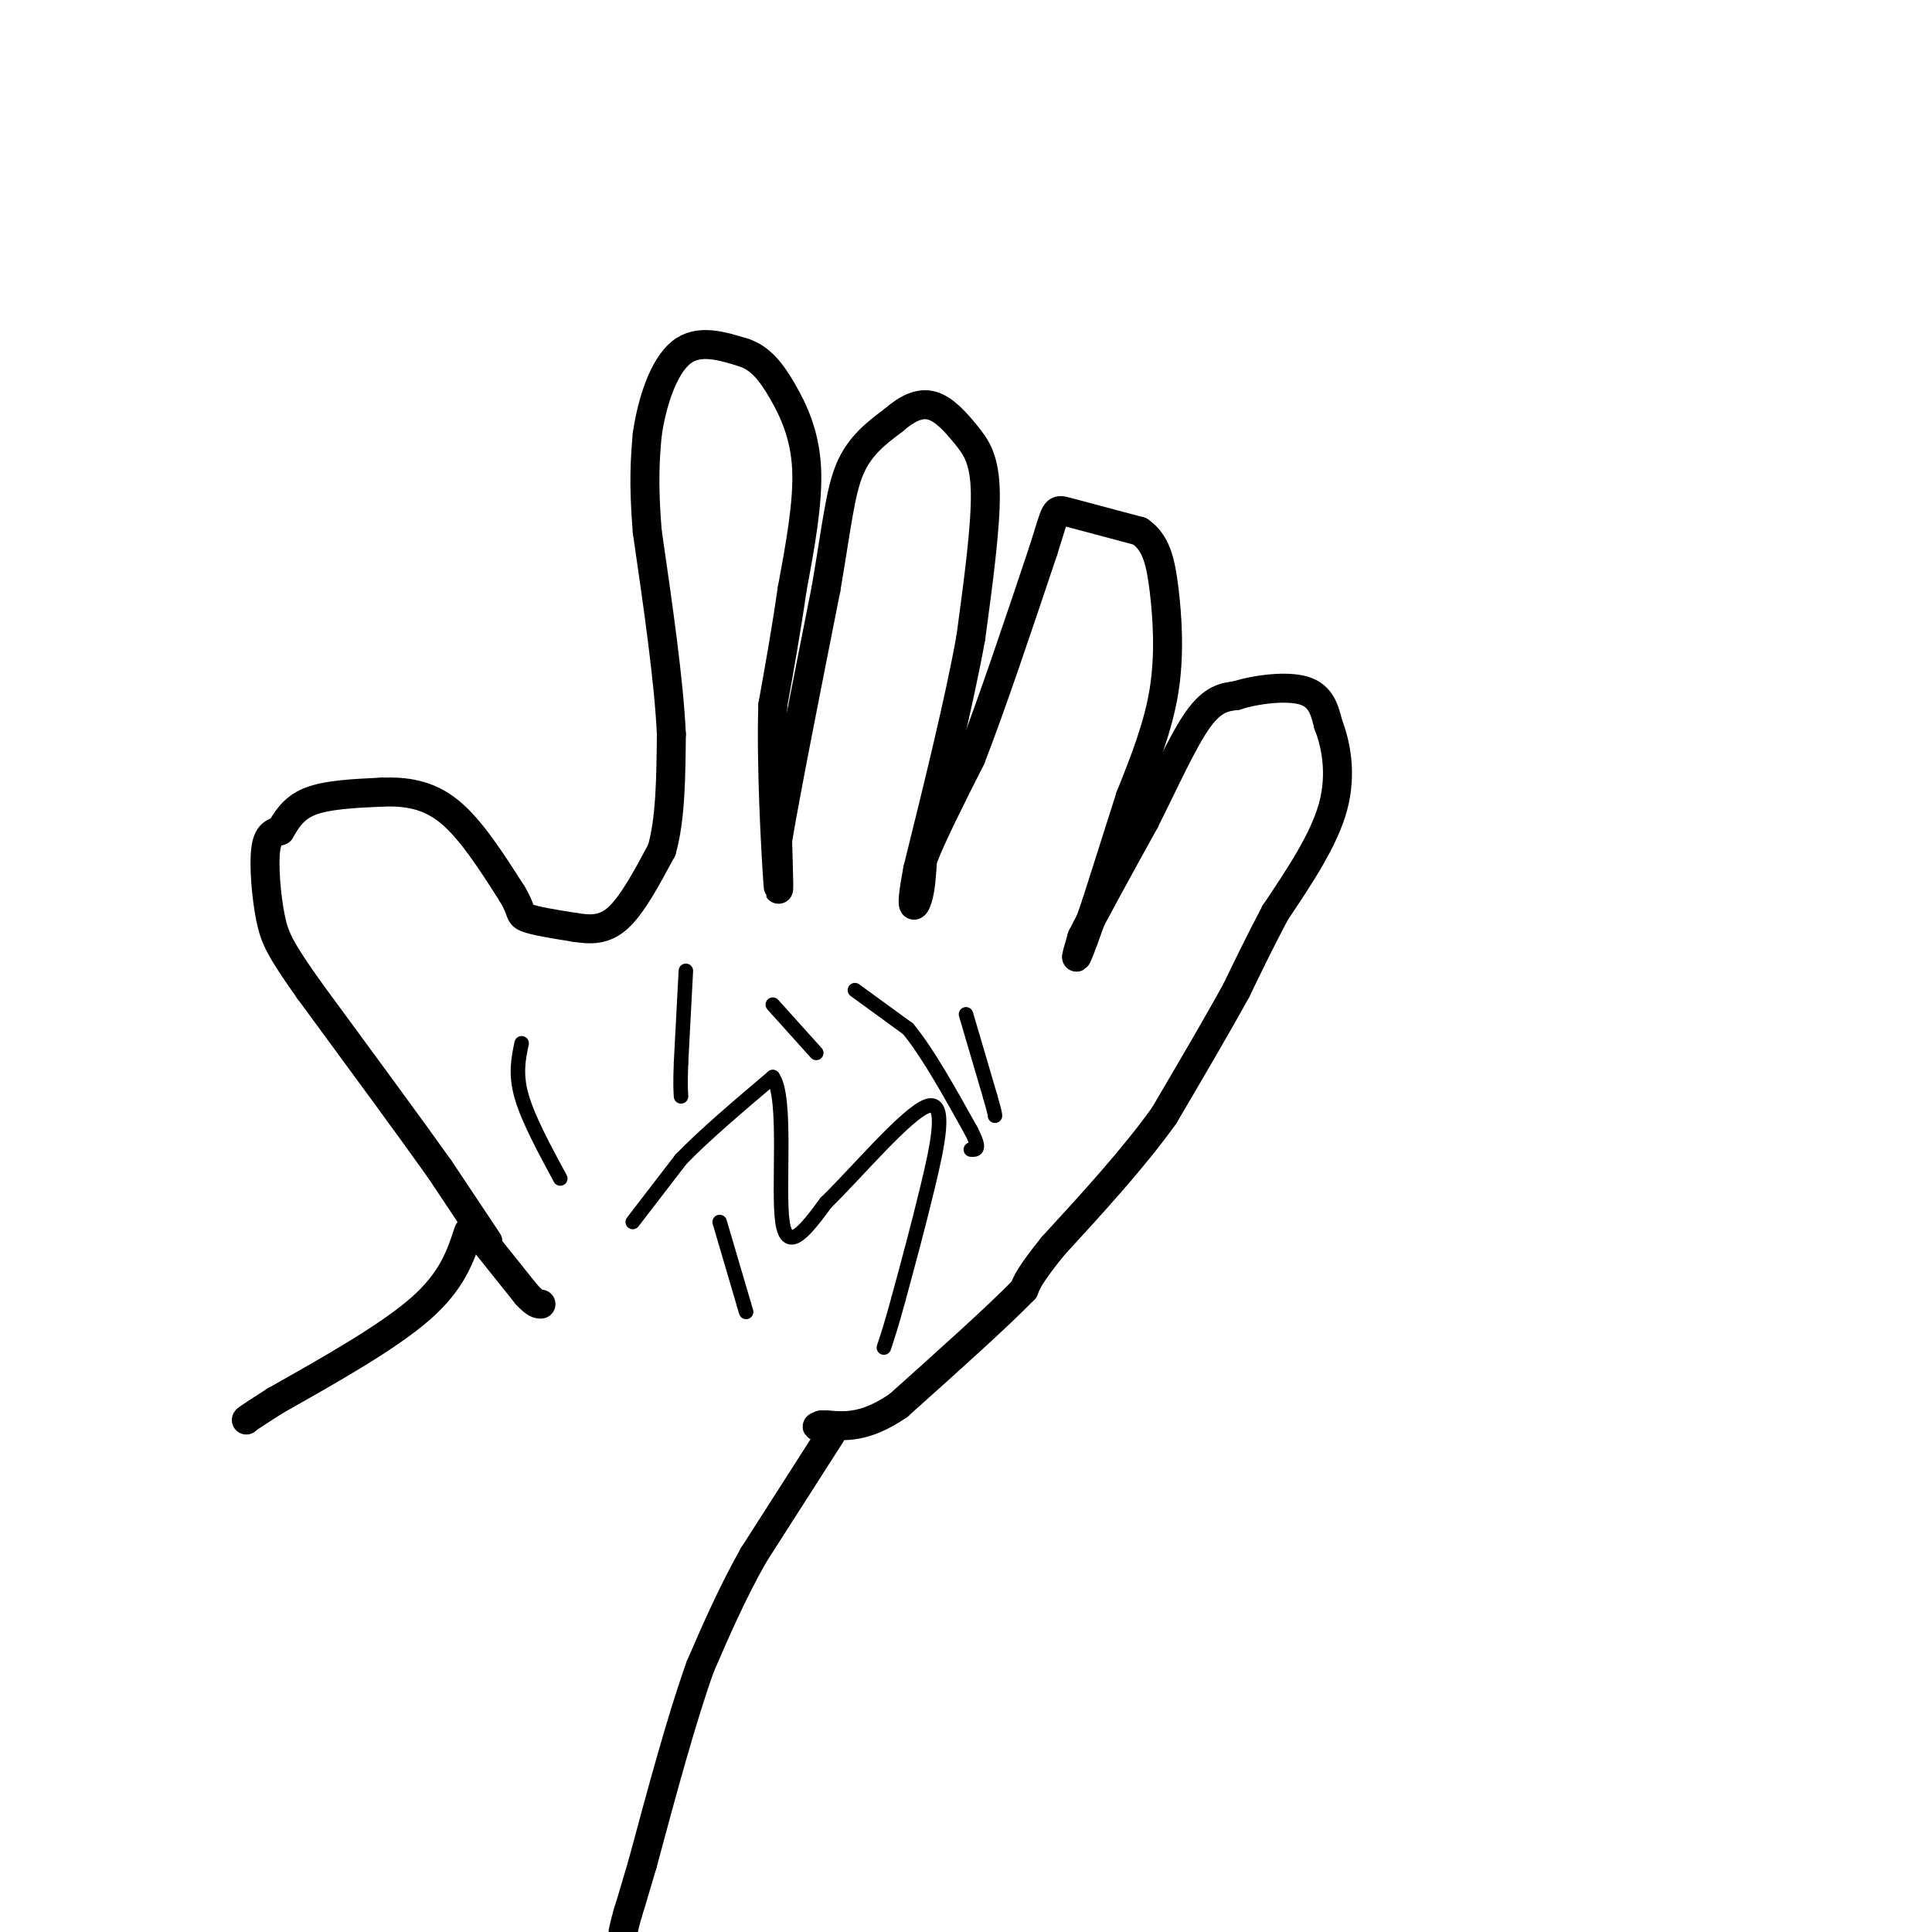 <svg viewBox='0 0 400 400' version='1.1' xmlns='http://www.w3.org/2000/svg' xmlns:xlink='http://www.w3.org/1999/xlink'><g fill='none' stroke='#000000' stroke-width='6' stroke-linecap='round' stroke-linejoin='round'><path d='M101,257c0.000,0.000 -10.000,-15.000 -10,-15'/><path d='M91,242c-6.167,-8.667 -16.583,-22.833 -27,-37'/><path d='M64,205c-5.893,-8.333 -7.125,-10.667 -8,-15c-0.875,-4.333 -1.393,-10.667 -1,-14c0.393,-3.333 1.696,-3.667 3,-4'/><path d='M58,172c1.133,-1.867 2.467,-4.533 6,-6c3.533,-1.467 9.267,-1.733 15,-2'/><path d='M79,164c4.867,-0.178 9.533,0.378 14,4c4.467,3.622 8.733,10.311 13,17'/><path d='M106,185c2.244,3.667 1.356,4.333 3,5c1.644,0.667 5.822,1.333 10,2'/><path d='M119,192c3.156,0.489 6.044,0.711 9,-2c2.956,-2.711 5.978,-8.356 9,-14'/><path d='M137,176c1.833,-6.333 1.917,-15.167 2,-24'/><path d='M139,152c-0.500,-11.000 -2.750,-26.500 -5,-42'/><path d='M134,110c-0.833,-10.333 -0.417,-15.167 0,-20'/><path d='M134,90c0.978,-6.889 3.422,-14.111 7,-17c3.578,-2.889 8.289,-1.444 13,0'/><path d='M154,73c3.488,1.155 5.708,4.042 8,8c2.292,3.958 4.655,8.988 5,16c0.345,7.012 -1.327,16.006 -3,25'/><path d='M164,122c-1.167,8.167 -2.583,16.083 -4,24'/><path d='M160,146c-0.400,12.089 0.600,30.311 1,36c0.400,5.689 0.200,-1.156 0,-8'/><path d='M161,174c1.667,-10.000 5.833,-31.000 10,-52'/><path d='M171,122c2.267,-13.200 2.933,-20.200 5,-25c2.067,-4.800 5.533,-7.400 9,-10'/><path d='M185,87c2.853,-2.494 5.486,-3.730 8,-3c2.514,0.730 4.907,3.427 7,6c2.093,2.573 3.884,5.021 4,12c0.116,6.979 -1.442,18.490 -3,30'/><path d='M201,132c-2.333,13.000 -6.667,30.500 -11,48'/><path d='M190,180c-1.756,9.156 -0.644,8.044 0,6c0.644,-2.044 0.822,-5.022 1,-8'/><path d='M191,178c1.833,-4.833 5.917,-12.917 10,-21'/><path d='M201,157c4.167,-10.667 9.583,-26.833 15,-43'/><path d='M216,114c2.778,-8.644 2.222,-8.756 5,-8c2.778,0.756 8.889,2.378 15,4'/><path d='M236,110c3.369,2.345 4.292,6.208 5,12c0.708,5.792 1.202,13.512 0,21c-1.202,7.488 -4.101,14.744 -7,22'/><path d='M234,165c-2.333,7.333 -4.667,14.667 -7,22'/><path d='M227,187c-2.022,6.044 -3.578,10.156 -4,11c-0.422,0.844 0.289,-1.578 1,-4'/><path d='M224,194c2.333,-4.667 7.667,-14.333 13,-24'/><path d='M237,170c4.111,-8.178 7.889,-16.622 11,-21c3.111,-4.378 5.556,-4.689 8,-5'/><path d='M256,144c4.133,-1.311 10.467,-2.089 14,-1c3.533,1.089 4.267,4.044 5,7'/><path d='M275,150c1.533,3.889 2.867,10.111 1,17c-1.867,6.889 -6.933,14.444 -12,22'/><path d='M264,189c-3.333,6.333 -5.667,11.167 -8,16'/><path d='M256,205c-3.833,7.000 -9.417,16.500 -15,26'/><path d='M241,231c-6.333,8.833 -14.667,17.917 -23,27'/><path d='M218,258c-4.833,6.000 -5.417,7.500 -6,9'/><path d='M212,267c-5.333,5.500 -15.667,14.750 -26,24'/><path d='M186,291c-6.833,4.667 -10.917,4.333 -15,4'/><path d='M171,295c-2.667,0.667 -1.833,0.333 -1,0'/><path d='M101,258c0.000,0.000 8.000,10.000 8,10'/><path d='M109,268c1.833,2.000 2.417,2.000 3,2'/><path d='M97,255c-1.667,5.083 -3.333,10.167 -10,16c-6.667,5.833 -18.333,12.417 -30,19'/><path d='M57,290c-6.000,3.833 -6.000,3.917 -6,4'/><path d='M172,297c0.000,0.000 -16.000,25.000 -16,25'/><path d='M156,322c-4.500,8.000 -7.750,15.500 -11,23'/><path d='M145,345c-3.833,10.667 -7.917,25.833 -12,41'/><path d='M133,386c-2.500,8.500 -2.750,9.250 -3,10'/><path d='M130,396c-0.667,2.333 -0.833,3.167 -1,4'/></g>
<g fill='none' stroke='#000000' stroke-width='3' stroke-linecap='round' stroke-linejoin='round'><path d='M142,201c0.000,0.000 -1.000,19.000 -1,19'/><path d='M141,220c-0.167,4.333 -0.083,5.667 0,7'/><path d='M108,216c-0.667,3.167 -1.333,6.333 0,11c1.333,4.667 4.667,10.833 8,17'/><path d='M131,253c0.000,0.000 10.000,-13.000 10,-13'/><path d='M141,240c4.833,-5.000 11.917,-11.000 19,-17'/><path d='M160,223c3.000,4.200 1.000,23.200 2,30c1.000,6.800 5.000,1.400 9,-4'/><path d='M171,249c6.071,-5.881 16.750,-18.583 21,-20c4.250,-1.417 2.071,8.452 0,17c-2.071,8.548 -4.036,15.774 -6,23'/><path d='M186,269c-1.500,5.500 -2.250,7.750 -3,10'/><path d='M177,205c0.000,0.000 11.000,8.000 11,8'/><path d='M188,213c4.000,4.833 8.500,12.917 13,21'/><path d='M201,234c2.167,4.167 1.083,4.083 0,4'/><path d='M200,210c0.000,0.000 5.000,17.000 5,17'/><path d='M205,227c1.000,3.500 1.000,3.750 1,4'/><path d='M160,208c0.000,0.000 9.000,10.000 9,10'/><path d='M149,253c0.000,0.000 5.000,17.000 5,17'/><path d='M154,270c0.833,2.833 0.417,1.417 0,0'/></g>
</svg>